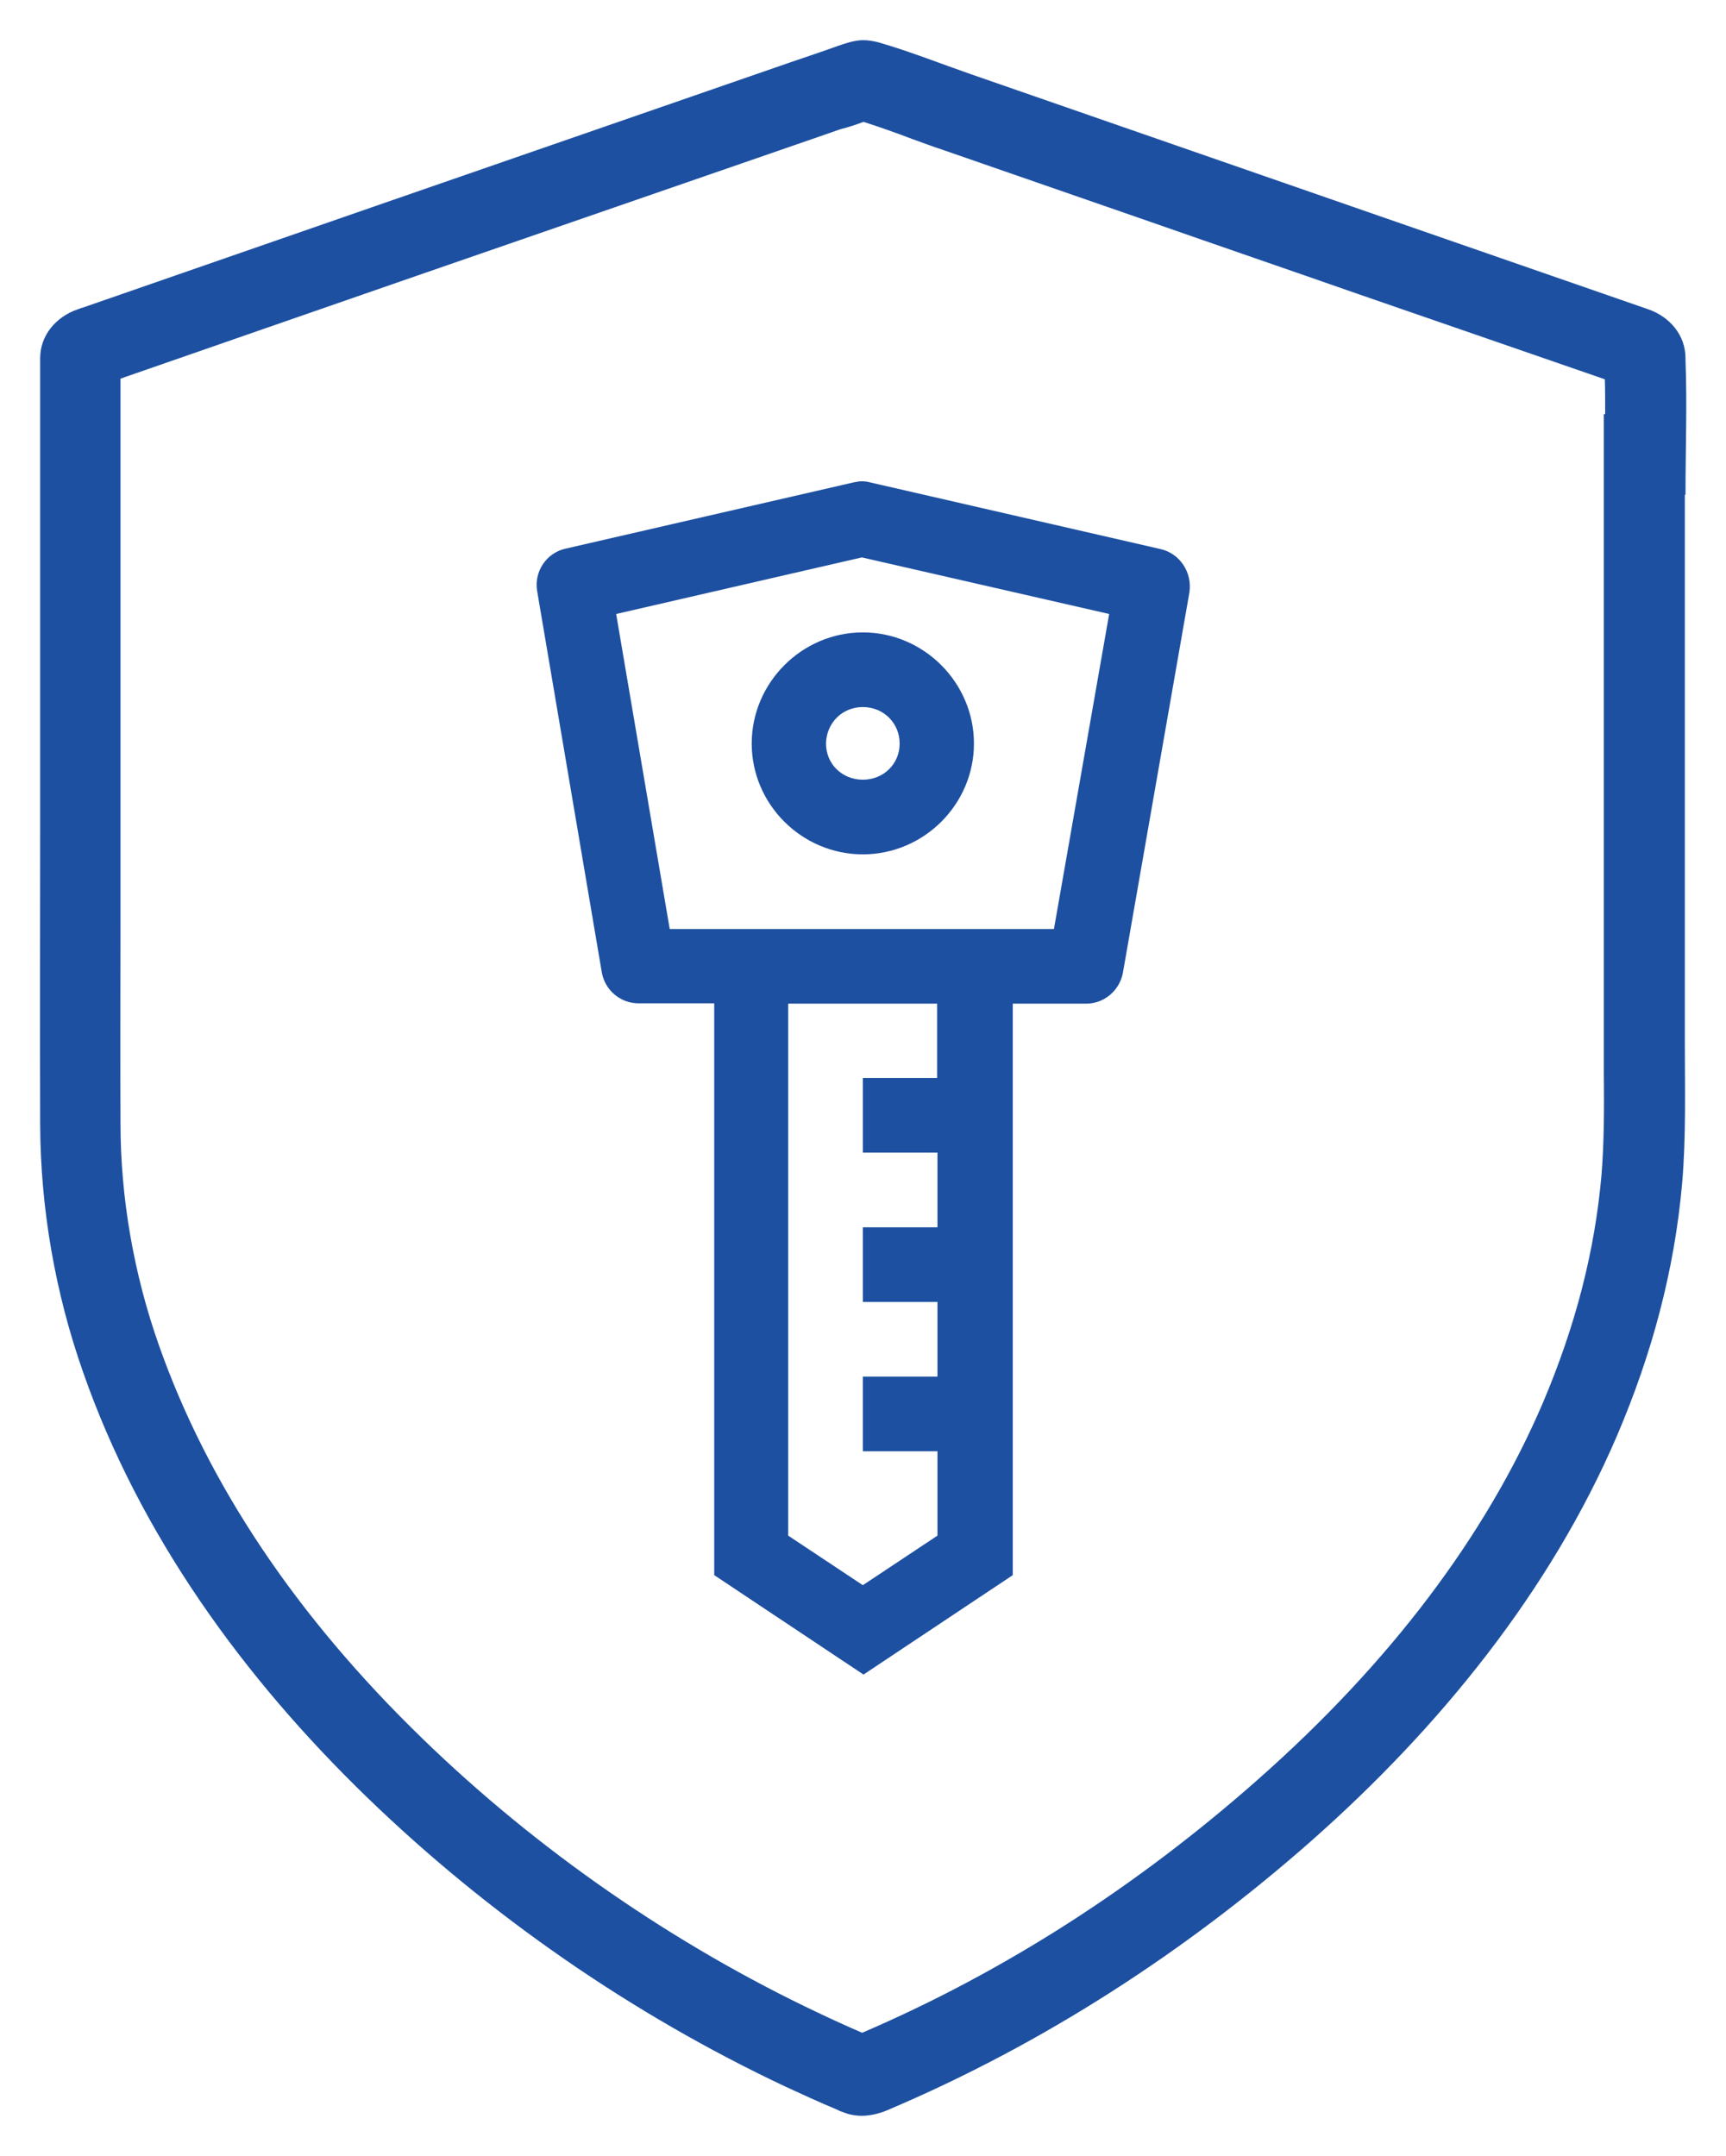 <?xml version="1.0" encoding="utf-8"?>
<!-- Generator: Adobe Illustrator 25.0.1, SVG Export Plug-In . SVG Version: 6.00 Build 0)  -->
<svg version="1.1" id="レイヤー_1" xmlns="http://www.w3.org/2000/svg" xmlns:xlink="http://www.w3.org/1999/xlink" x="0px"
	 y="0px" width="51.57px" height="64.4px" viewBox="0 0 51.57 64.4" style="enable-background:new 0 0 51.57 64.4;"
	 xml:space="preserve">
<style type="text/css">
	.st0{fill:#1D50A1;}
</style>
<g>
	<path class="st0" d="M25.8,3.64c0.47,0.15,0.95,0.32,1.45,0.51c0.31,0.11,0.62,0.23,0.93,0.33c2.07,0.72,4.13,1.43,6.2,2.15
		c2.06,0.72,4.13,1.43,6.19,2.15l3.88,1.34l3.5,1.21c0.01,0.34,0.01,0.69,0.01,1.04h-0.04v2.4v16.32c0,0.31,0,0.61,0,0.92
		c0.01,1.08,0.01,2.11-0.07,3.09c-0.2,2.27-0.77,4.49-1.75,6.8c-1.7,3.97-4.56,7.76-8.51,11.25c-3.62,3.2-7.59,5.75-11.83,7.57
		c-0.44-0.19-0.88-0.39-1.3-0.59c-4.32-2.04-8.41-4.87-11.83-8.19c-3.78-3.66-6.43-7.62-7.89-11.78c-0.74-2.1-1.14-4.38-1.14-6.6
		c-0.01-1.97,0-3.93,0-5.9l0-2.95v-13.4l4.29-1.49l4.64-1.61l5.93-2.05l5.96-2.06c0.23-0.08,0.46-0.16,0.69-0.24
		C25.35,3.8,25.59,3.72,25.8,3.64 M25.8,1.2c-0.26,0-0.49,0.08-0.76,0.17c-0.47,0.17-0.95,0.33-1.42,0.49
		c-3.96,1.37-7.91,2.74-11.87,4.11c-3.1,1.08-6.18,2.14-9.28,3.22C2.41,9.2,2.37,9.23,2.32,9.24C1.68,9.46,1.2,10.01,1.2,10.7v14.03
		c0,2.95-0.01,5.9,0,8.86c0.01,2.51,0.45,5.03,1.28,7.39c1.7,4.87,4.8,9.14,8.49,12.71c3.64,3.52,7.9,6.47,12.48,8.63
		c0.52,0.24,1.04,0.48,1.57,0.7c0.03,0.02,0.07,0.03,0.1,0.05c0,0,0,0,0.01,0c0.08,0.03,0.16,0.06,0.23,0.08
		c0.12,0.03,0.25,0.05,0.38,0.05c0.25,0,0.52-0.06,0.78-0.17c0.01,0,0.02-0.01,0.02-0.01c4.62-1.96,8.9-4.73,12.66-8.05
		c3.79-3.35,7.12-7.43,9.12-12.1c1.03-2.41,1.71-4.91,1.94-7.53c0.12-1.4,0.08-2.82,0.08-4.22V14.78h0.02c0-1.34,0.05-2.7,0-4.03
		c0-0.02,0-0.03,0-0.05c0-0.7-0.48-1.24-1.11-1.46c-2.62-0.91-5.25-1.82-7.87-2.73c-4.13-1.43-8.26-2.87-12.39-4.3
		c-0.92-0.32-1.82-0.68-2.76-0.95C26.06,1.22,25.93,1.2,25.8,1.2L25.8,1.2z"/>
</g>
<g>
	<path class="st0" d="M34.67,16.4L26,14.41c-0.11-0.03-0.22-0.04-0.33-0.03v0c0,0,0,0,0,0c-0.06,0.01-0.11,0.02-0.17,0.03
		l-8.61,1.98c-0.57,0.13-0.94,0.69-0.84,1.27l1.93,11.38c0.09,0.53,0.55,0.93,1.1,0.93h2.26v17.08l4.46,2.97l4.46-2.97V29.98h2.19
		c0.54,0,1-0.39,1.1-0.92l1.99-11.38C35.62,17.09,35.25,16.53,34.67,16.4z M28.01,32.2h-2.23v2.23h2.23v2.23h-2.23v2.23h2.23v2.23
		h-2.23v2.23h2.23v2.52l-2.23,1.48l-2.23-1.48V29.98h4.45V32.2z M31.49,27.75H20.01l-1.6-9.41l7.34-1.69l7.39,1.69L31.49,27.75z"/>
	<path class="st0" d="M22.46,22.21c0,1.82,1.5,3.31,3.32,3.31s3.32-1.49,3.32-3.31c0-1.82-1.5-3.32-3.32-3.32
		S22.46,20.39,22.46,22.21z M25.78,21.12c0.62,0,1.1,0.48,1.1,1.09c0,0.61-0.48,1.08-1.1,1.08c-0.62,0-1.1-0.47-1.1-1.08
		C24.69,21.6,25.16,21.12,25.78,21.12z"/>
</g>
<g>
</g>
<g>
</g>
<g>
</g>
<g>
</g>
<g>
</g>
<g>
</g>
<g>
</g>
<g>
</g>
<g>
</g>
<g>
</g>
<g>
</g>
<g>
</g>
<g>
</g>
<g>
</g>
<g>
</g>
</svg>
